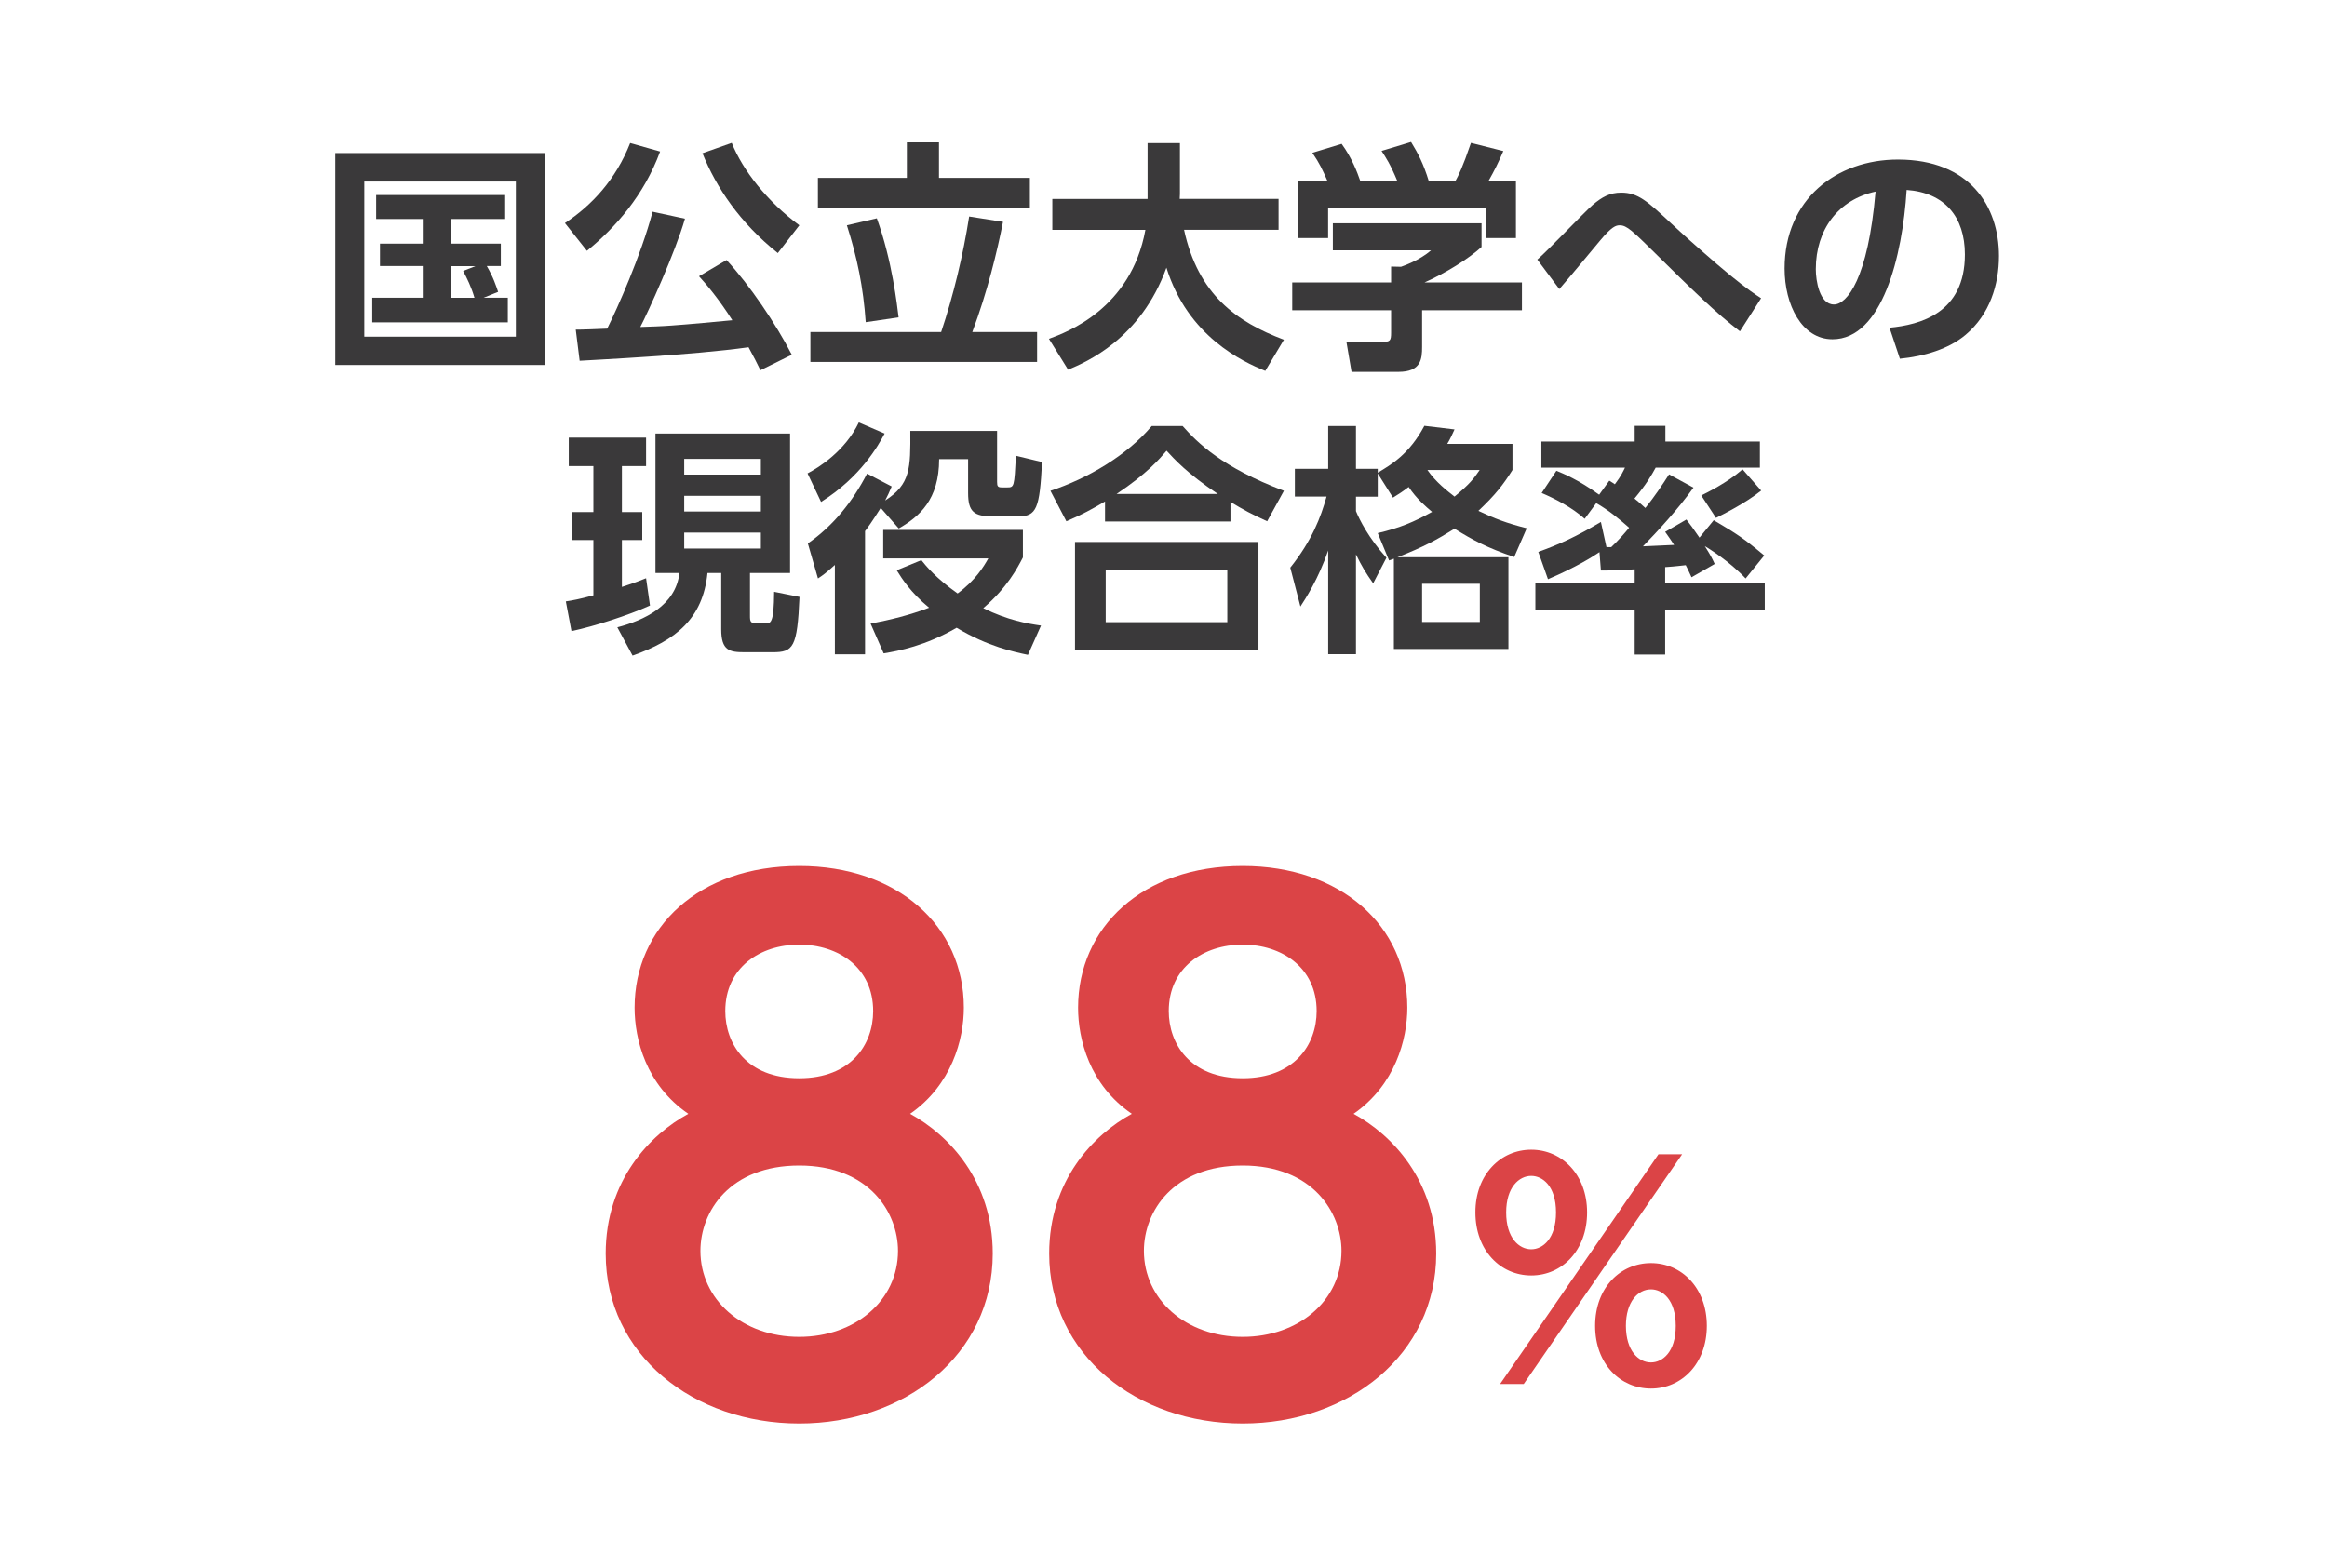 <svg xmlns="http://www.w3.org/2000/svg" width="310px" height="209px" viewBox="0 0 310 209">
<style type="text/css">
	.st0{fill-rule:evenodd;clip-rule:evenodd;fill:#FFFFFF;}
	.st1{fill:#DB4446;}
	.st2{fill:#3A393A;}
</style>
<rect class="st0" width="310" height="209"/>
<path class="st1" d="M132.25,167.04c0,13.52-11.73,22.65-25.78,22.65c-14.06,0-25.78-9.13-25.78-22.65
	c0-9.76,5.91-15.85,11.01-18.62c-5.64-3.85-7.16-9.94-7.16-14.14c0-10.65,8.5-18.89,21.93-18.89c13.07,0,21.93,7.97,21.93,18.89
	c0,4.21-1.61,10.29-7.16,14.14C126.34,151.2,132.25,157.29,132.25,167.04z M119.63,166.68c0-5.1-3.85-11.37-13.16-11.37
	c-9.22,0-13.16,6.09-13.16,11.37c0,6.45,5.55,11.46,13.16,11.46C113.9,178.14,119.63,173.31,119.63,166.68z M116.32,134.73
	c0-5.82-4.66-8.86-9.85-8.86c-5.19,0-9.85,3.04-9.85,8.86c0,4.3,2.78,8.95,9.85,8.95C113.36,143.68,116.32,139.2,116.32,134.73z"/>
<path class="st1" d="M191.33,167.04c0,13.52-11.73,22.65-25.78,22.65c-14.06,0-25.78-9.13-25.78-22.65
	c0-9.76,5.91-15.85,11.01-18.62c-5.64-3.85-7.16-9.94-7.16-14.14c0-10.65,8.5-18.89,21.93-18.89c13.07,0,21.93,7.97,21.93,18.89
	c0,4.21-1.61,10.29-7.16,14.14C185.42,151.2,191.33,157.29,191.33,167.04z M178.71,166.68c0-5.1-3.85-11.37-13.16-11.37
	c-9.22,0-13.16,6.09-13.16,11.37c0,6.45,5.55,11.46,13.16,11.46C172.98,178.14,178.71,173.31,178.71,166.68z M175.4,134.73
	c0-5.82-4.66-8.86-9.85-8.86s-9.85,3.04-9.85,8.86c0,4.3,2.78,8.95,9.85,8.95C172.44,143.68,175.4,139.2,175.4,134.73z"/>
<path class="st1" d="M203.99,153.2c4.1,0,7.44,3.34,7.44,8.36c0,5.02-3.3,8.4-7.44,8.4c-4.1,0-7.44-3.34-7.44-8.4
	C196.54,156.5,199.92,153.2,203.99,153.2z M220.94,153.81h3.15l-21.1,30.61h-3.15L220.94,153.81z M203.99,166.47
	c1.54,0,3.3-1.42,3.3-4.91c0-3.53-1.8-4.87-3.3-4.87c-1.61,0-3.34,1.5-3.34,4.87C200.65,164.98,202.38,166.47,203.99,166.47z
	 M219.94,168.31c4.07,0,7.44,3.3,7.44,8.36c0,5.06-3.38,8.36-7.44,8.36c-4.03,0-7.44-3.22-7.44-8.36
	C212.5,171.53,215.92,168.31,219.94,168.31z M219.94,181.55c1.53,0,3.3-1.38,3.3-4.87c0-3.49-1.76-4.87-3.3-4.87
	c-1.73,0-3.34,1.65-3.34,4.87C216.61,180.01,218.29,181.55,219.94,181.55z"/>
<path class="st2" d="M72.61,20.39v28.24H44.66V20.39H72.61z M68.71,24.19H48.53v20.67h20.19V24.19z M64.43,39.67h3.22v3.28H49.59
	v-3.28h6.73v-4.22h-5.7v-2.99h5.7v-3.28h-6.21v-3.19H67.3v3.19h-7.18v3.28h6.6v2.99h-1.87c0.84,1.42,1.26,2.7,1.51,3.44L64.43,39.67
	z M63.34,35.46h-3.22v4.22h3.09c-0.42-1.45-1-2.61-1.51-3.57L63.34,35.46z"/>
<path class="st2" d="M87.94,20.19c-2.16,5.86-5.96,10.14-9.75,13.23l-2.93-3.7c3.57-2.35,6.76-5.76,8.69-10.66L87.94,20.19z
	 M101.3,49.33c-0.45-0.93-0.84-1.71-1.58-3.06c-7.5,1.06-20.48,1.67-22.5,1.8l-0.52-4.15c0.48,0.03,3.54-0.1,4.19-0.13
	c1.35-2.7,4.48-9.69,6.05-15.58l4.31,0.93C90,33.52,86.33,41.61,85.3,43.57c1-0.03,3.06-0.1,4.15-0.19
	c2.32-0.16,6.38-0.55,8.11-0.71c-1.87-2.93-3.45-4.77-4.44-5.86l3.67-2.16c3.06,3.32,6.6,8.53,8.69,12.62L101.3,49.33z
	 M103.62,33.72c-5.09-4.06-8.21-8.76-10.04-13.3l3.9-1.38c1.48,3.67,4.73,7.82,9.01,10.98L103.62,33.72z"/>
<path class="st2" d="M125.38,44.24c1.64-4.89,2.93-10.27,3.73-15.39l4.51,0.71c-0.77,3.9-2.06,9.27-4.09,14.68h8.63v3.99h-30.2
	v-3.99H125.38z M125.09,18.97v4.73h12.11v3.99h-28.24V23.7h11.85v-4.73H125.09z M115.33,42.93c-0.32-4.64-1.13-8.6-2.51-12.91
	l3.99-0.93c2.06,5.67,2.71,11.69,2.9,13.2L115.33,42.93z"/>
<path class="st2" d="M139.74,45.15c2.35-0.87,10.92-3.99,12.85-14.52h-12.4v-4.12h12.69v-7.44h4.31v6.79c0,0.1-0.03,0.48-0.03,0.64
	h13.17v4.12h-12.59c1.87,8.63,6.99,12.27,13.3,14.65l-2.48,4.15c-3.09-1.26-10.3-4.6-13.17-13.75c-3.44,9.53-10.72,12.59-13.1,13.59
	L139.74,45.15z"/>
<path class="st2" d="M197.37,29.76v3.15c-1.77,1.61-4.8,3.48-7.6,4.73h12.98v3.7h-13.3v4.89c0,1.58-0.13,3.32-3.15,3.32h-6.25
	l-0.68-3.99h4.7c1.13,0,1.25-0.13,1.25-1.26v-2.96h-13.17v-3.7h13.17v-2.12l1.32,0.03c0.35-0.13,2.51-0.87,3.99-2.19h-13.07v-3.61
	H197.37z M176.83,24.09c-0.64-1.45-1.03-2.32-2-3.73l3.9-1.19c1.38,1.9,2.06,3.73,2.48,4.93h4.93c-0.93-2.25-1.55-3.16-2.09-3.99
	l3.93-1.19c0.97,1.58,1.67,2.96,2.35,5.18h3.57c0.39-0.71,0.93-1.74,2.06-5.06l4.31,1.09c-0.74,1.71-1.16,2.54-1.96,3.96h3.64v7.63
	h-3.93v-4.06h-21.09v4.06h-3.96v-7.63H176.83z"/>
<path class="st2" d="M231.79,44.15c-3.09-2.35-6.57-5.73-11.21-10.33c-1.06-1.03-2.25-2.25-3.19-3.03
	c-0.71-0.58-1.13-0.77-1.61-0.77c-0.51,0-1.06,0.16-2.64,2.06c-1.8,2.16-3.57,4.31-5.41,6.44l-2.93-3.93
	c1.26-1.06,6.25-6.31,7.37-7.28c1.25-1.06,2.29-1.64,3.8-1.64c2.25,0,3.48,1.13,6.76,4.19c1.64,1.55,5.8,5.22,7.73,6.79
	c2.19,1.8,3.45,2.64,4.15,3.09L231.79,44.15z"/>
<path class="st2" d="M251.72,43.67c4.06-0.39,10.04-1.93,10.04-9.76c0-5.02-2.7-8.24-7.76-8.6c-0.55,8.79-3.25,19.9-9.88,19.9
	c-4.09,0-6.38-4.6-6.38-9.43c0-9.27,6.96-14.52,15.1-14.52c9.59,0,13.46,6.25,13.46,12.85c0,3.8-1.22,7.79-4.44,10.5
	c-2.25,1.9-5.51,2.87-8.76,3.19L251.72,43.67z M241.9,35.87c0,1.51,0.48,4.7,2.42,4.7c1.71,0,4.54-3.38,5.54-15.04
	C244.92,26.6,241.9,30.56,241.9,35.87z"/>
<path class="st2" d="M75.38,80.14c0.87-0.13,1.9-0.32,3.67-0.81v-7.37h-2.87v-3.73h2.87v-6.12h-3.28v-3.8h10.3v3.8h-3.22v6.12h2.71
	v3.73h-2.71v6.25c1.9-0.61,2.54-0.9,3.22-1.16l0.52,3.64c-2.93,1.32-7.34,2.74-10.46,3.41L75.38,80.14z M87.32,57.77h17.93v18.58
	h-5.34v5.67c0,0.81,0.03,1.06,1.03,1.06h1c0.74,0,1.16,0,1.19-4.22l3.38,0.68c-0.29,6.76-0.84,7.37-3.57,7.37h-3.77
	c-2,0-3.09-0.23-3.09-3.06v-7.5h-1.83c-0.61,6.09-4.22,8.98-9.98,11.01l-2.03-3.77c3.57-0.93,7.79-2.9,8.27-7.24h-3.19V57.77z
	 M91.15,61.15v2.09h10.21v-2.09H91.15z M91.15,66.07v2.09h10.21v-2.09H91.15z M91.15,70.97v2.12h10.21v-2.12H91.15z"/>
<path class="st2" d="M117.85,57.77c-0.84,1.58-3.19,5.8-8.47,9.11l-1.8-3.8c1.48-0.77,4.99-2.96,6.83-6.79L117.85,57.77z
	 M117.33,67.68c-1.16,1.84-1.74,2.64-2.09,3.09v16.42h-4.02V75.28c-1.29,1.16-1.58,1.35-2.25,1.8l-1.35-4.67
	c3.41-2.35,5.99-5.63,7.89-9.3l3.28,1.71c-0.32,0.77-0.55,1.26-0.87,1.87c3.38-2.16,3.38-4.31,3.35-9.27h11.56v6.79
	c0,0.61,0.1,0.74,0.68,0.74h0.64c0.97,0,0.97-0.06,1.19-4.22l3.48,0.84c-0.32,6.18-0.71,7.24-3.19,7.24h-3.38
	c-2.51,0-3.28-0.64-3.28-3.12v-4.51h-3.86c0,5.41-2.64,7.66-5.38,9.24L117.33,67.68z M122.74,74.64c0.64,0.8,1.96,2.41,4.83,4.44
	c2.41-1.77,3.51-3.64,4.09-4.67h-14v-3.8h18.61v3.67c-0.74,1.42-2.09,4.02-5.28,6.76c3.25,1.61,5.89,2.06,7.69,2.32l-1.74,3.9
	c-1.83-0.39-5.31-1.09-9.5-3.61c-4.15,2.41-7.73,3.09-9.72,3.41l-1.74-3.96c2.71-0.52,5.18-1.13,7.79-2.12
	c-2.45-2.03-3.61-3.86-4.31-4.99L122.74,74.64z"/>
<path class="st2" d="M168.81,69.46c-2-0.9-3.19-1.55-4.89-2.58v2.61h-16.71v-2.67c-1.8,1.06-2.99,1.71-5.15,2.64l-2.12-4.06
	c4.96-1.64,10.17-4.7,13.49-8.63h4.12c2,2.25,5.25,5.51,13.49,8.63L168.81,69.46z M167.65,72.22v14.33h-24.44V72.22H167.65z
	 M163.5,75.89h-16.2v7.02h16.2V75.89z M162.24,65.82c-4.09-2.74-5.8-4.64-6.83-5.76c-0.97,1.13-2.58,3.03-6.66,5.76H162.24z"/>
<path class="st2" d="M201.49,59.15v3.48c-1.22,1.93-2.25,3.28-4.54,5.44c2.16,1.03,3.74,1.64,6.44,2.32l-1.67,3.83
	c-3.61-1.22-5.57-2.29-7.95-3.77c-2.32,1.45-4.06,2.41-7.6,3.8h14.78v12.23h-15.26V74.45c-0.26,0.1-0.35,0.13-0.64,0.23l-1.51-3.64
	c2.99-0.71,4.8-1.48,7.24-2.83c-0.84-0.71-2.06-1.74-3.12-3.32c-0.8,0.61-1.25,0.9-2.09,1.42l-2.03-3.22v3.09h-2.9v1.93
	c0.48,1.16,1.67,3.57,4.06,6.21l-1.77,3.41c-1-1.42-1.51-2.25-2.29-3.86v13.3h-3.7V73.35c-1.32,3.83-3.03,6.44-3.7,7.47l-1.35-5.18
	c2.9-3.64,4.06-6.7,4.83-9.47h-4.22v-3.7h4.44v-5.7h3.7v5.7h2.9v0.52c1.77-1.06,4.22-2.48,6.21-6.25l4.02,0.48
	c-0.29,0.61-0.51,1.16-0.97,1.93H201.49z M197.14,77.79h-7.69v5.09h7.69V77.79z M190.16,62.63c1.16,1.67,2.67,2.8,3.61,3.54
	c2.03-1.67,2.58-2.41,3.35-3.54H190.16z"/>
<path class="st2" d="M217.78,75.86c-2.48,0.16-3.25,0.16-4.51,0.16l-0.19-2.45c-1,0.68-3.16,2.03-6.86,3.61l-1.29-3.64
	c2.8-1,5.05-2.03,8.34-3.99l0.74,3.35h0.64c0.9-0.84,1.84-1.9,2.38-2.58c-1.38-1.22-2.8-2.38-4.38-3.28l-1.54,2.09
	c-1.67-1.51-3.99-2.7-5.73-3.44l1.96-2.96c0.93,0.39,2.83,1.13,5.7,3.19l1.35-1.87c0.45,0.29,0.58,0.35,0.74,0.48
	c0.87-1.16,1.06-1.64,1.35-2.22h-11.14v-3.48h12.43v-2.09h4.09v2.09h12.59v3.48h-13.88c-0.55,1-1.22,2.19-2.83,4.12
	c0.29,0.23,0.58,0.45,1.45,1.26c1.29-1.61,2.25-3.06,3.16-4.48l3.25,1.77c-2.12,2.96-4.77,5.8-6.73,7.82
	c1.38-0.06,2.77-0.13,4.15-0.19c-0.35-0.55-0.58-0.87-1.19-1.74l2.83-1.64c0.64,0.84,0.77,1,1.74,2.41l1.9-2.32
	c3.16,1.87,3.99,2.41,6.73,4.7l-2.48,3.06c-2.22-2.35-4.96-4.02-5.44-4.31c0.77,1.22,0.97,1.61,1.32,2.38l-3.09,1.77
	c-0.39-0.87-0.55-1.19-0.77-1.61c-0.61,0.06-1.26,0.16-2.74,0.26v2.06h13.27v3.7h-13.27v5.89h-4.06v-5.89h-13.23v-3.7h13.23V75.86z
	 M234.62,65.37c-2.06,1.67-5.12,3.19-6.02,3.64l-1.96-2.99c0.64-0.32,3.44-1.67,5.5-3.48L234.62,65.37z"/>
</svg>
